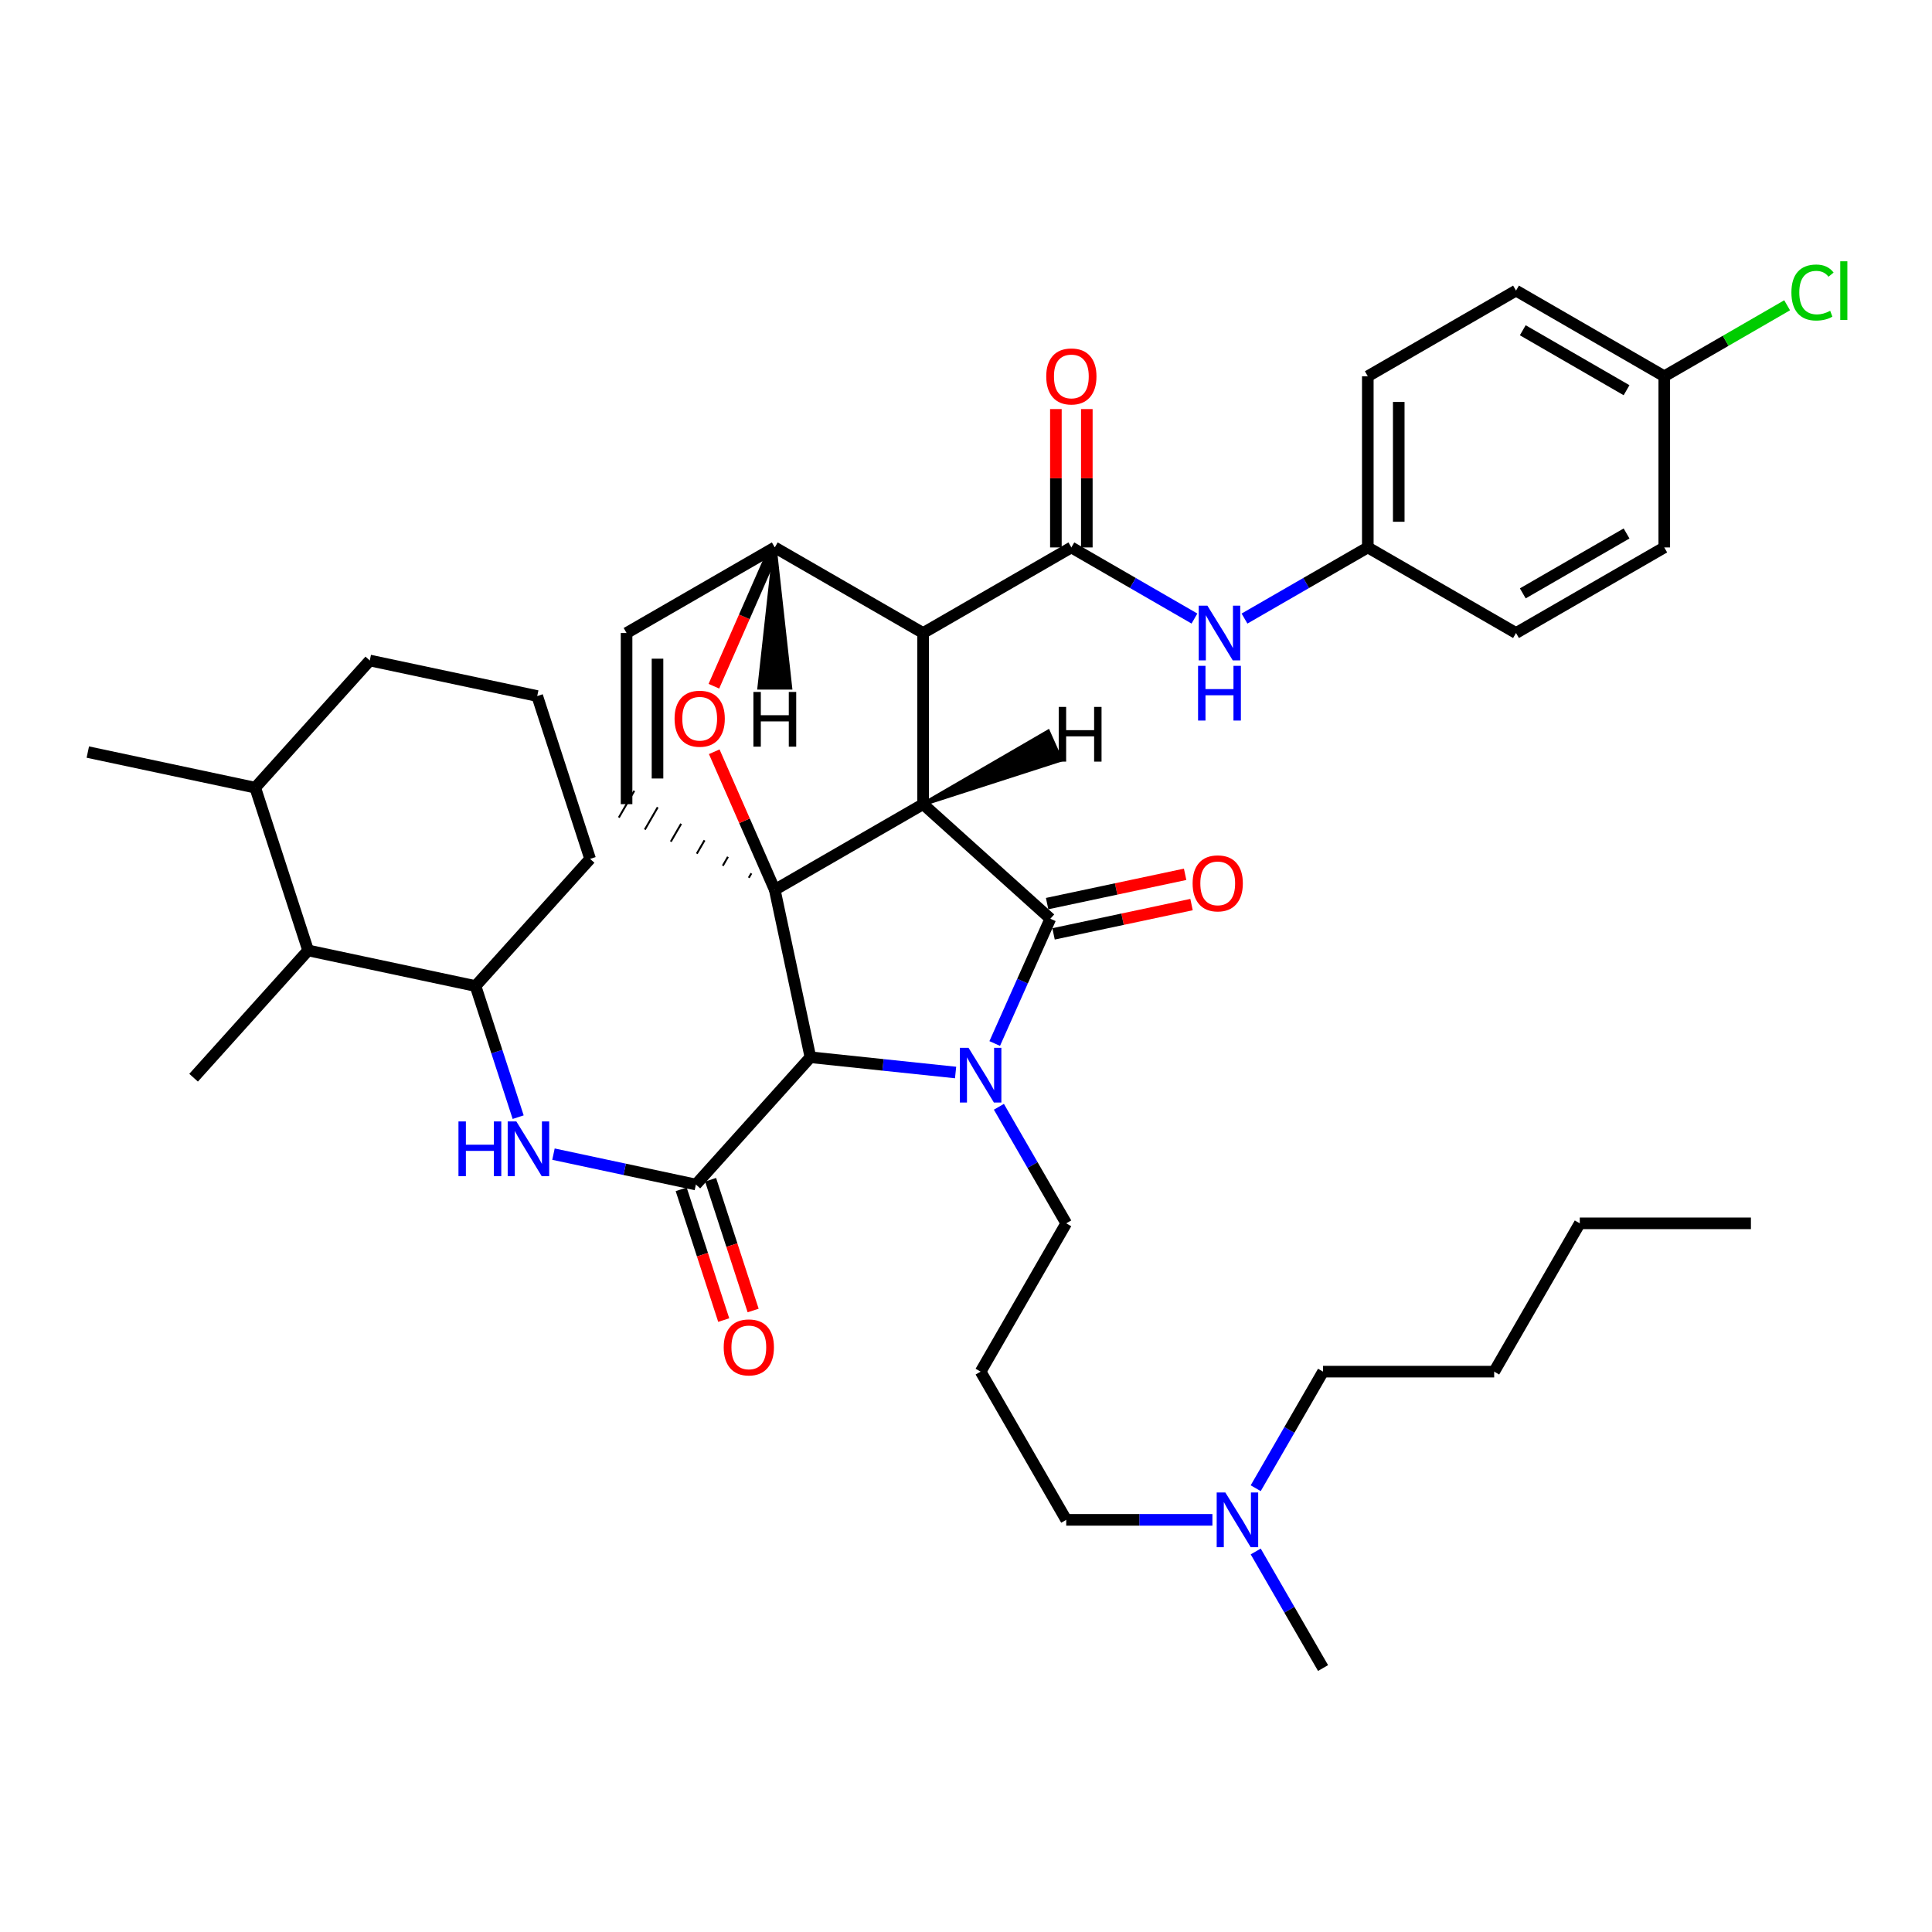 <?xml version='1.0' encoding='iso-8859-1'?>
<svg version='1.1' baseProfile='full'
              xmlns='http://www.w3.org/2000/svg'
                      xmlns:rdkit='http://www.rdkit.org/xml'
                      xmlns:xlink='http://www.w3.org/1999/xlink'
                  xml:space='preserve'
width='1000px' height='1000px' viewBox='0 0 1000 1000'>
<!-- END OF HEADER -->
<rect style='opacity:1.0;fill:#FFFFFF;stroke:none' width='1000' height='1000' x='0' y='0'> </rect>
<path class='bond-0' d='M 477.8,416.235 L 401.024,460.574' style='fill:none;fill-rule:evenodd;stroke:#000000;stroke-width:6px;stroke-linecap:butt;stroke-linejoin:miter;stroke-opacity:1' />
<path class='bond-2' d='M 477.8,416.235 L 477.8,327.645' style='fill:none;fill-rule:evenodd;stroke:#000000;stroke-width:6px;stroke-linecap:butt;stroke-linejoin:miter;stroke-opacity:1' />
<path class='bond-40' d='M 477.8,416.235 L 543.651,475.538' style='fill:none;fill-rule:evenodd;stroke:#000000;stroke-width:6px;stroke-linecap:butt;stroke-linejoin:miter;stroke-opacity:1' />
<path class='bond-45' d='M 477.8,416.235 L 549.026,393.291 L 542.513,378.662 Z' style='fill:#000000;fill-rule:evenodd;fill-opacity:1;stroke:#000000;stroke-width:2px;stroke-linecap:butt;stroke-linejoin:miter;stroke-opacity:1;' />
<path class='bond-41' d='M 401.024,460.574 L 385.356,424.838' style='fill:none;fill-rule:evenodd;stroke:#000000;stroke-width:6px;stroke-linecap:butt;stroke-linejoin:miter;stroke-opacity:1' />
<path class='bond-41' d='M 385.356,424.838 L 369.688,389.102' style='fill:none;fill-rule:evenodd;stroke:#FF0000;stroke-width:6px;stroke-linecap:butt;stroke-linejoin:miter;stroke-opacity:1' />
<path class='bond-42' d='M 401.024,460.574 L 419.466,547.225' style='fill:none;fill-rule:evenodd;stroke:#000000;stroke-width:6px;stroke-linecap:butt;stroke-linejoin:miter;stroke-opacity:1' />
<path class='bond-43' d='M 388.906,452.029 L 387.571,454.34' style='fill:none;fill-rule:evenodd;stroke:#000000;stroke-width:1.0px;stroke-linecap:butt;stroke-linejoin:miter;stroke-opacity:1' />
<path class='bond-43' d='M 376.789,443.484 L 374.118,448.105' style='fill:none;fill-rule:evenodd;stroke:#000000;stroke-width:1.0px;stroke-linecap:butt;stroke-linejoin:miter;stroke-opacity:1' />
<path class='bond-43' d='M 364.671,434.939 L 360.664,441.871' style='fill:none;fill-rule:evenodd;stroke:#000000;stroke-width:1.0px;stroke-linecap:butt;stroke-linejoin:miter;stroke-opacity:1' />
<path class='bond-43' d='M 352.553,426.393 L 347.211,435.636' style='fill:none;fill-rule:evenodd;stroke:#000000;stroke-width:1.0px;stroke-linecap:butt;stroke-linejoin:miter;stroke-opacity:1' />
<path class='bond-43' d='M 340.435,417.848 L 333.758,429.402' style='fill:none;fill-rule:evenodd;stroke:#000000;stroke-width:1.0px;stroke-linecap:butt;stroke-linejoin:miter;stroke-opacity:1' />
<path class='bond-43' d='M 328.318,409.303 L 320.304,423.167' style='fill:none;fill-rule:evenodd;stroke:#000000;stroke-width:1.0px;stroke-linecap:butt;stroke-linejoin:miter;stroke-opacity:1' />
<path class='bond-1' d='M 494.612,555.132 L 457.039,551.178' style='fill:none;fill-rule:evenodd;stroke:#0000FF;stroke-width:6px;stroke-linecap:butt;stroke-linejoin:miter;stroke-opacity:1' />
<path class='bond-1' d='M 457.039,551.178 L 419.466,547.225' style='fill:none;fill-rule:evenodd;stroke:#000000;stroke-width:6px;stroke-linecap:butt;stroke-linejoin:miter;stroke-opacity:1' />
<path class='bond-13' d='M 517.027,572.87 L 534.453,603.034' style='fill:none;fill-rule:evenodd;stroke:#0000FF;stroke-width:6px;stroke-linecap:butt;stroke-linejoin:miter;stroke-opacity:1' />
<path class='bond-13' d='M 534.453,603.034 L 551.88,633.199' style='fill:none;fill-rule:evenodd;stroke:#000000;stroke-width:6px;stroke-linecap:butt;stroke-linejoin:miter;stroke-opacity:1' />
<path class='bond-39' d='M 514.866,540.119 L 529.258,507.829' style='fill:none;fill-rule:evenodd;stroke:#0000FF;stroke-width:6px;stroke-linecap:butt;stroke-linejoin:miter;stroke-opacity:1' />
<path class='bond-39' d='M 529.258,507.829 L 543.651,475.538' style='fill:none;fill-rule:evenodd;stroke:#000000;stroke-width:6px;stroke-linecap:butt;stroke-linejoin:miter;stroke-opacity:1' />
<path class='bond-3' d='M 419.466,547.225 L 360.19,613.111' style='fill:none;fill-rule:evenodd;stroke:#000000;stroke-width:6px;stroke-linecap:butt;stroke-linejoin:miter;stroke-opacity:1' />
<path class='bond-4' d='M 477.8,327.645 L 554.531,283.35' style='fill:none;fill-rule:evenodd;stroke:#000000;stroke-width:6px;stroke-linecap:butt;stroke-linejoin:miter;stroke-opacity:1' />
<path class='bond-36' d='M 477.8,327.645 L 401.024,283.35' style='fill:none;fill-rule:evenodd;stroke:#000000;stroke-width:6px;stroke-linecap:butt;stroke-linejoin:miter;stroke-opacity:1' />
<path class='bond-6' d='M 360.19,613.111 L 323.333,605.246' style='fill:none;fill-rule:evenodd;stroke:#000000;stroke-width:6px;stroke-linecap:butt;stroke-linejoin:miter;stroke-opacity:1' />
<path class='bond-6' d='M 323.333,605.246 L 286.477,597.381' style='fill:none;fill-rule:evenodd;stroke:#0000FF;stroke-width:6px;stroke-linecap:butt;stroke-linejoin:miter;stroke-opacity:1' />
<path class='bond-11' d='M 352.576,615.589 L 363.587,649.428' style='fill:none;fill-rule:evenodd;stroke:#000000;stroke-width:6px;stroke-linecap:butt;stroke-linejoin:miter;stroke-opacity:1' />
<path class='bond-11' d='M 363.587,649.428 L 374.597,683.268' style='fill:none;fill-rule:evenodd;stroke:#FF0000;stroke-width:6px;stroke-linecap:butt;stroke-linejoin:miter;stroke-opacity:1' />
<path class='bond-11' d='M 367.804,610.634 L 378.814,644.474' style='fill:none;fill-rule:evenodd;stroke:#000000;stroke-width:6px;stroke-linecap:butt;stroke-linejoin:miter;stroke-opacity:1' />
<path class='bond-11' d='M 378.814,644.474 L 389.825,678.313' style='fill:none;fill-rule:evenodd;stroke:#FF0000;stroke-width:6px;stroke-linecap:butt;stroke-linejoin:miter;stroke-opacity:1' />
<path class='bond-5' d='M 369.501,355.184 L 385.263,319.267' style='fill:none;fill-rule:evenodd;stroke:#FF0000;stroke-width:6px;stroke-linecap:butt;stroke-linejoin:miter;stroke-opacity:1' />
<path class='bond-5' d='M 385.263,319.267 L 401.024,283.35' style='fill:none;fill-rule:evenodd;stroke:#000000;stroke-width:6px;stroke-linecap:butt;stroke-linejoin:miter;stroke-opacity:1' />
<path class='bond-8' d='M 554.531,283.35 L 586.388,301.756' style='fill:none;fill-rule:evenodd;stroke:#000000;stroke-width:6px;stroke-linecap:butt;stroke-linejoin:miter;stroke-opacity:1' />
<path class='bond-8' d='M 586.388,301.756 L 618.246,320.161' style='fill:none;fill-rule:evenodd;stroke:#0000FF;stroke-width:6px;stroke-linecap:butt;stroke-linejoin:miter;stroke-opacity:1' />
<path class='bond-12' d='M 562.538,283.35 L 562.538,247.543' style='fill:none;fill-rule:evenodd;stroke:#000000;stroke-width:6px;stroke-linecap:butt;stroke-linejoin:miter;stroke-opacity:1' />
<path class='bond-12' d='M 562.538,247.543 L 562.538,211.735' style='fill:none;fill-rule:evenodd;stroke:#FF0000;stroke-width:6px;stroke-linecap:butt;stroke-linejoin:miter;stroke-opacity:1' />
<path class='bond-12' d='M 546.524,283.35 L 546.524,247.543' style='fill:none;fill-rule:evenodd;stroke:#000000;stroke-width:6px;stroke-linecap:butt;stroke-linejoin:miter;stroke-opacity:1' />
<path class='bond-12' d='M 546.524,247.543 L 546.524,211.735' style='fill:none;fill-rule:evenodd;stroke:#FF0000;stroke-width:6px;stroke-linecap:butt;stroke-linejoin:miter;stroke-opacity:1' />
<path class='bond-35' d='M 401.024,283.35 L 324.311,327.645' style='fill:none;fill-rule:evenodd;stroke:#000000;stroke-width:6px;stroke-linecap:butt;stroke-linejoin:miter;stroke-opacity:1' />
<path class='bond-46' d='M 401.024,283.35 L 393.03,355.931 L 409.044,355.928 Z' style='fill:#000000;fill-rule:evenodd;fill-opacity:1;stroke:#000000;stroke-width:2px;stroke-linecap:butt;stroke-linejoin:miter;stroke-opacity:1;' />
<path class='bond-7' d='M 324.311,416.235 L 324.311,327.645' style='fill:none;fill-rule:evenodd;stroke:#000000;stroke-width:6px;stroke-linecap:butt;stroke-linejoin:miter;stroke-opacity:1' />
<path class='bond-7' d='M 340.324,402.947 L 340.324,340.934' style='fill:none;fill-rule:evenodd;stroke:#000000;stroke-width:6px;stroke-linecap:butt;stroke-linejoin:miter;stroke-opacity:1' />
<path class='bond-9' d='M 268.198,578.241 L 257.164,544.304' style='fill:none;fill-rule:evenodd;stroke:#0000FF;stroke-width:6px;stroke-linecap:butt;stroke-linejoin:miter;stroke-opacity:1' />
<path class='bond-9' d='M 257.164,544.304 L 246.13,510.367' style='fill:none;fill-rule:evenodd;stroke:#000000;stroke-width:6px;stroke-linecap:butt;stroke-linejoin:miter;stroke-opacity:1' />
<path class='bond-14' d='M 644.156,320.17 L 676.065,301.76' style='fill:none;fill-rule:evenodd;stroke:#0000FF;stroke-width:6px;stroke-linecap:butt;stroke-linejoin:miter;stroke-opacity:1' />
<path class='bond-14' d='M 676.065,301.76 L 707.975,283.35' style='fill:none;fill-rule:evenodd;stroke:#000000;stroke-width:6px;stroke-linecap:butt;stroke-linejoin:miter;stroke-opacity:1' />
<path class='bond-10' d='M 246.13,510.367 L 159.479,491.943' style='fill:none;fill-rule:evenodd;stroke:#000000;stroke-width:6px;stroke-linecap:butt;stroke-linejoin:miter;stroke-opacity:1' />
<path class='bond-24' d='M 246.13,510.367 L 305.442,444.552' style='fill:none;fill-rule:evenodd;stroke:#000000;stroke-width:6px;stroke-linecap:butt;stroke-linejoin:miter;stroke-opacity:1' />
<path class='bond-44' d='M 613.415,452.539 L 577.701,460.123' style='fill:none;fill-rule:evenodd;stroke:#FF0000;stroke-width:6px;stroke-linecap:butt;stroke-linejoin:miter;stroke-opacity:1' />
<path class='bond-44' d='M 577.701,460.123 L 541.988,467.706' style='fill:none;fill-rule:evenodd;stroke:#000000;stroke-width:6px;stroke-linecap:butt;stroke-linejoin:miter;stroke-opacity:1' />
<path class='bond-44' d='M 616.741,468.203 L 581.027,475.787' style='fill:none;fill-rule:evenodd;stroke:#FF0000;stroke-width:6px;stroke-linecap:butt;stroke-linejoin:miter;stroke-opacity:1' />
<path class='bond-44' d='M 581.027,475.787 L 545.314,483.37' style='fill:none;fill-rule:evenodd;stroke:#000000;stroke-width:6px;stroke-linecap:butt;stroke-linejoin:miter;stroke-opacity:1' />
<path class='bond-15' d='M 159.479,491.943 L 132.105,407.695' style='fill:none;fill-rule:evenodd;stroke:#000000;stroke-width:6px;stroke-linecap:butt;stroke-linejoin:miter;stroke-opacity:1' />
<path class='bond-27' d='M 159.479,491.943 L 100.203,557.821' style='fill:none;fill-rule:evenodd;stroke:#000000;stroke-width:6px;stroke-linecap:butt;stroke-linejoin:miter;stroke-opacity:1' />
<path class='bond-16' d='M 551.88,633.199 L 507.567,709.957' style='fill:none;fill-rule:evenodd;stroke:#000000;stroke-width:6px;stroke-linecap:butt;stroke-linejoin:miter;stroke-opacity:1' />
<path class='bond-20' d='M 707.975,283.35 L 784.689,327.645' style='fill:none;fill-rule:evenodd;stroke:#000000;stroke-width:6px;stroke-linecap:butt;stroke-linejoin:miter;stroke-opacity:1' />
<path class='bond-21' d='M 707.975,283.35 L 707.975,194.76' style='fill:none;fill-rule:evenodd;stroke:#000000;stroke-width:6px;stroke-linecap:butt;stroke-linejoin:miter;stroke-opacity:1' />
<path class='bond-21' d='M 723.989,270.062 L 723.989,208.049' style='fill:none;fill-rule:evenodd;stroke:#000000;stroke-width:6px;stroke-linecap:butt;stroke-linejoin:miter;stroke-opacity:1' />
<path class='bond-30' d='M 132.105,407.695 L 45.455,389.27' style='fill:none;fill-rule:evenodd;stroke:#000000;stroke-width:6px;stroke-linecap:butt;stroke-linejoin:miter;stroke-opacity:1' />
<path class='bond-37' d='M 132.105,407.695 L 191.399,341.87' style='fill:none;fill-rule:evenodd;stroke:#000000;stroke-width:6px;stroke-linecap:butt;stroke-linejoin:miter;stroke-opacity:1' />
<path class='bond-25' d='M 507.567,709.957 L 551.88,786.67' style='fill:none;fill-rule:evenodd;stroke:#000000;stroke-width:6px;stroke-linecap:butt;stroke-linejoin:miter;stroke-opacity:1' />
<path class='bond-17' d='M 861.42,194.76 L 784.689,150.421' style='fill:none;fill-rule:evenodd;stroke:#000000;stroke-width:6px;stroke-linecap:butt;stroke-linejoin:miter;stroke-opacity:1' />
<path class='bond-17' d='M 841.898,201.974 L 788.186,170.937' style='fill:none;fill-rule:evenodd;stroke:#000000;stroke-width:6px;stroke-linecap:butt;stroke-linejoin:miter;stroke-opacity:1' />
<path class='bond-19' d='M 861.42,194.76 L 893.217,176.386' style='fill:none;fill-rule:evenodd;stroke:#000000;stroke-width:6px;stroke-linecap:butt;stroke-linejoin:miter;stroke-opacity:1' />
<path class='bond-19' d='M 893.217,176.386 L 925.015,158.011' style='fill:none;fill-rule:evenodd;stroke:#00CC00;stroke-width:6px;stroke-linecap:butt;stroke-linejoin:miter;stroke-opacity:1' />
<path class='bond-38' d='M 861.42,194.76 L 861.42,283.35' style='fill:none;fill-rule:evenodd;stroke:#000000;stroke-width:6px;stroke-linecap:butt;stroke-linejoin:miter;stroke-opacity:1' />
<path class='bond-18' d='M 627.541,786.67 L 589.71,786.67' style='fill:none;fill-rule:evenodd;stroke:#0000FF;stroke-width:6px;stroke-linecap:butt;stroke-linejoin:miter;stroke-opacity:1' />
<path class='bond-18' d='M 589.71,786.67 L 551.88,786.67' style='fill:none;fill-rule:evenodd;stroke:#000000;stroke-width:6px;stroke-linecap:butt;stroke-linejoin:miter;stroke-opacity:1' />
<path class='bond-29' d='M 649.955,770.296 L 667.382,740.126' style='fill:none;fill-rule:evenodd;stroke:#0000FF;stroke-width:6px;stroke-linecap:butt;stroke-linejoin:miter;stroke-opacity:1' />
<path class='bond-29' d='M 667.382,740.126 L 684.809,709.957' style='fill:none;fill-rule:evenodd;stroke:#000000;stroke-width:6px;stroke-linecap:butt;stroke-linejoin:miter;stroke-opacity:1' />
<path class='bond-31' d='M 649.956,803.045 L 667.383,833.21' style='fill:none;fill-rule:evenodd;stroke:#0000FF;stroke-width:6px;stroke-linecap:butt;stroke-linejoin:miter;stroke-opacity:1' />
<path class='bond-31' d='M 667.383,833.21 L 684.809,863.375' style='fill:none;fill-rule:evenodd;stroke:#000000;stroke-width:6px;stroke-linecap:butt;stroke-linejoin:miter;stroke-opacity:1' />
<path class='bond-23' d='M 784.689,327.645 L 861.42,283.35' style='fill:none;fill-rule:evenodd;stroke:#000000;stroke-width:6px;stroke-linecap:butt;stroke-linejoin:miter;stroke-opacity:1' />
<path class='bond-23' d='M 788.192,307.132 L 841.904,276.126' style='fill:none;fill-rule:evenodd;stroke:#000000;stroke-width:6px;stroke-linecap:butt;stroke-linejoin:miter;stroke-opacity:1' />
<path class='bond-22' d='M 707.975,194.76 L 784.689,150.421' style='fill:none;fill-rule:evenodd;stroke:#000000;stroke-width:6px;stroke-linecap:butt;stroke-linejoin:miter;stroke-opacity:1' />
<path class='bond-26' d='M 305.442,444.552 L 278.068,360.268' style='fill:none;fill-rule:evenodd;stroke:#000000;stroke-width:6px;stroke-linecap:butt;stroke-linejoin:miter;stroke-opacity:1' />
<path class='bond-28' d='M 278.068,360.268 L 191.399,341.87' style='fill:none;fill-rule:evenodd;stroke:#000000;stroke-width:6px;stroke-linecap:butt;stroke-linejoin:miter;stroke-opacity:1' />
<path class='bond-32' d='M 684.809,709.957 L 773.381,709.957' style='fill:none;fill-rule:evenodd;stroke:#000000;stroke-width:6px;stroke-linecap:butt;stroke-linejoin:miter;stroke-opacity:1' />
<path class='bond-33' d='M 773.381,709.957 L 817.694,633.199' style='fill:none;fill-rule:evenodd;stroke:#000000;stroke-width:6px;stroke-linecap:butt;stroke-linejoin:miter;stroke-opacity:1' />
<path class='bond-34' d='M 817.694,633.199 L 906.275,633.199' style='fill:none;fill-rule:evenodd;stroke:#000000;stroke-width:6px;stroke-linecap:butt;stroke-linejoin:miter;stroke-opacity:1' />
<path  class='atom-2' d='M 501.307 542.335
L 510.587 557.335
Q 511.507 558.815, 512.987 561.495
Q 514.467 564.175, 514.547 564.335
L 514.547 542.335
L 518.307 542.335
L 518.307 570.655
L 514.427 570.655
L 504.467 554.255
Q 503.307 552.335, 502.067 550.135
Q 500.867 547.935, 500.507 547.255
L 500.507 570.655
L 496.827 570.655
L 496.827 542.335
L 501.307 542.335
' fill='#0000FF'/>
<path  class='atom-6' d='M 349.156 372.002
Q 349.156 365.202, 352.516 361.402
Q 355.876 357.602, 362.156 357.602
Q 368.436 357.602, 371.796 361.402
Q 375.156 365.202, 375.156 372.002
Q 375.156 378.882, 371.756 382.802
Q 368.356 386.682, 362.156 386.682
Q 355.916 386.682, 352.516 382.802
Q 349.156 378.922, 349.156 372.002
M 362.156 383.482
Q 366.476 383.482, 368.796 380.602
Q 371.156 377.682, 371.156 372.002
Q 371.156 366.442, 368.796 363.642
Q 366.476 360.802, 362.156 360.802
Q 357.836 360.802, 355.476 363.602
Q 353.156 366.402, 353.156 372.002
Q 353.156 377.722, 355.476 380.602
Q 357.836 383.482, 362.156 383.482
' fill='#FF0000'/>
<path  class='atom-10' d='M 237.302 580.456
L 241.142 580.456
L 241.142 592.496
L 255.622 592.496
L 255.622 580.456
L 259.462 580.456
L 259.462 608.776
L 255.622 608.776
L 255.622 595.696
L 241.142 595.696
L 241.142 608.776
L 237.302 608.776
L 237.302 580.456
' fill='#0000FF'/>
<path  class='atom-10' d='M 267.262 580.456
L 276.542 595.456
Q 277.462 596.936, 278.942 599.616
Q 280.422 602.296, 280.502 602.456
L 280.502 580.456
L 284.262 580.456
L 284.262 608.776
L 280.382 608.776
L 270.422 592.376
Q 269.262 590.456, 268.022 588.256
Q 266.822 586.056, 266.462 585.376
L 266.462 608.776
L 262.782 608.776
L 262.782 580.456
L 267.262 580.456
' fill='#0000FF'/>
<path  class='atom-12' d='M 624.94 313.485
L 634.22 328.485
Q 635.14 329.965, 636.62 332.645
Q 638.1 335.325, 638.18 335.485
L 638.18 313.485
L 641.94 313.485
L 641.94 341.805
L 638.06 341.805
L 628.1 325.405
Q 626.94 323.485, 625.7 321.285
Q 624.5 319.085, 624.14 318.405
L 624.14 341.805
L 620.46 341.805
L 620.46 313.485
L 624.94 313.485
' fill='#0000FF'/>
<path  class='atom-12' d='M 620.12 344.637
L 623.96 344.637
L 623.96 356.677
L 638.44 356.677
L 638.44 344.637
L 642.28 344.637
L 642.28 372.957
L 638.44 372.957
L 638.44 359.877
L 623.96 359.877
L 623.96 372.957
L 620.12 372.957
L 620.12 344.637
' fill='#0000FF'/>
<path  class='atom-14' d='M 617.292 457.22
Q 617.292 450.42, 620.652 446.62
Q 624.012 442.82, 630.292 442.82
Q 636.572 442.82, 639.932 446.62
Q 643.292 450.42, 643.292 457.22
Q 643.292 464.1, 639.892 468.02
Q 636.492 471.9, 630.292 471.9
Q 624.052 471.9, 620.652 468.02
Q 617.292 464.14, 617.292 457.22
M 630.292 468.7
Q 634.612 468.7, 636.932 465.82
Q 639.292 462.9, 639.292 457.22
Q 639.292 451.66, 636.932 448.86
Q 634.612 446.02, 630.292 446.02
Q 625.972 446.02, 623.612 448.82
Q 621.292 451.62, 621.292 457.22
Q 621.292 462.94, 623.612 465.82
Q 625.972 468.7, 630.292 468.7
' fill='#FF0000'/>
<path  class='atom-16' d='M 374.591 697.404
Q 374.591 690.604, 377.951 686.804
Q 381.311 683.004, 387.591 683.004
Q 393.871 683.004, 397.231 686.804
Q 400.591 690.604, 400.591 697.404
Q 400.591 704.284, 397.191 708.204
Q 393.791 712.084, 387.591 712.084
Q 381.351 712.084, 377.951 708.204
Q 374.591 704.324, 374.591 697.404
M 387.591 708.884
Q 391.911 708.884, 394.231 706.004
Q 396.591 703.084, 396.591 697.404
Q 396.591 691.844, 394.231 689.044
Q 391.911 686.204, 387.591 686.204
Q 383.271 686.204, 380.911 689.004
Q 378.591 691.804, 378.591 697.404
Q 378.591 703.124, 380.911 706.004
Q 383.271 708.884, 387.591 708.884
' fill='#FF0000'/>
<path  class='atom-17' d='M 541.531 194.84
Q 541.531 188.04, 544.891 184.24
Q 548.251 180.44, 554.531 180.44
Q 560.811 180.44, 564.171 184.24
Q 567.531 188.04, 567.531 194.84
Q 567.531 201.72, 564.131 205.64
Q 560.731 209.52, 554.531 209.52
Q 548.291 209.52, 544.891 205.64
Q 541.531 201.76, 541.531 194.84
M 554.531 206.32
Q 558.851 206.32, 561.171 203.44
Q 563.531 200.52, 563.531 194.84
Q 563.531 189.28, 561.171 186.48
Q 558.851 183.64, 554.531 183.64
Q 550.211 183.64, 547.851 186.44
Q 545.531 189.24, 545.531 194.84
Q 545.531 200.56, 547.851 203.44
Q 550.211 206.32, 554.531 206.32
' fill='#FF0000'/>
<path  class='atom-23' d='M 634.236 772.51
L 643.516 787.51
Q 644.436 788.99, 645.916 791.67
Q 647.396 794.35, 647.476 794.51
L 647.476 772.51
L 651.236 772.51
L 651.236 800.83
L 647.356 800.83
L 637.396 784.43
Q 636.236 782.51, 634.996 780.31
Q 633.796 778.11, 633.436 777.43
L 633.436 800.83
L 629.756 800.83
L 629.756 772.51
L 634.236 772.51
' fill='#0000FF'/>
<path  class='atom-24' d='M 927.231 151.401
Q 927.231 144.361, 930.511 140.681
Q 933.831 136.961, 940.111 136.961
Q 945.951 136.961, 949.071 141.081
L 946.431 143.241
Q 944.151 140.241, 940.111 140.241
Q 935.831 140.241, 933.551 143.121
Q 931.311 145.961, 931.311 151.401
Q 931.311 157.001, 933.631 159.881
Q 935.991 162.761, 940.551 162.761
Q 943.671 162.761, 947.311 160.881
L 948.431 163.881
Q 946.951 164.841, 944.711 165.401
Q 942.471 165.961, 939.991 165.961
Q 933.831 165.961, 930.511 162.201
Q 927.231 158.441, 927.231 151.401
' fill='#00CC00'/>
<path  class='atom-24' d='M 952.511 135.241
L 956.191 135.241
L 956.191 165.601
L 952.511 165.601
L 952.511 135.241
' fill='#00CC00'/>
<path  class='atom-41' d='M 547.994 365.894
L 551.834 365.894
L 551.834 377.934
L 566.314 377.934
L 566.314 365.894
L 570.154 365.894
L 570.154 394.214
L 566.314 394.214
L 566.314 381.134
L 551.834 381.134
L 551.834 394.214
L 547.994 394.214
L 547.994 365.894
' fill='#000000'/>
<path  class='atom-42' d='M 389.96 358.154
L 393.8 358.154
L 393.8 370.194
L 408.28 370.194
L 408.28 358.154
L 412.12 358.154
L 412.12 386.474
L 408.28 386.474
L 408.28 373.394
L 393.8 373.394
L 393.8 386.474
L 389.96 386.474
L 389.96 358.154
' fill='#000000'/>
</svg>
